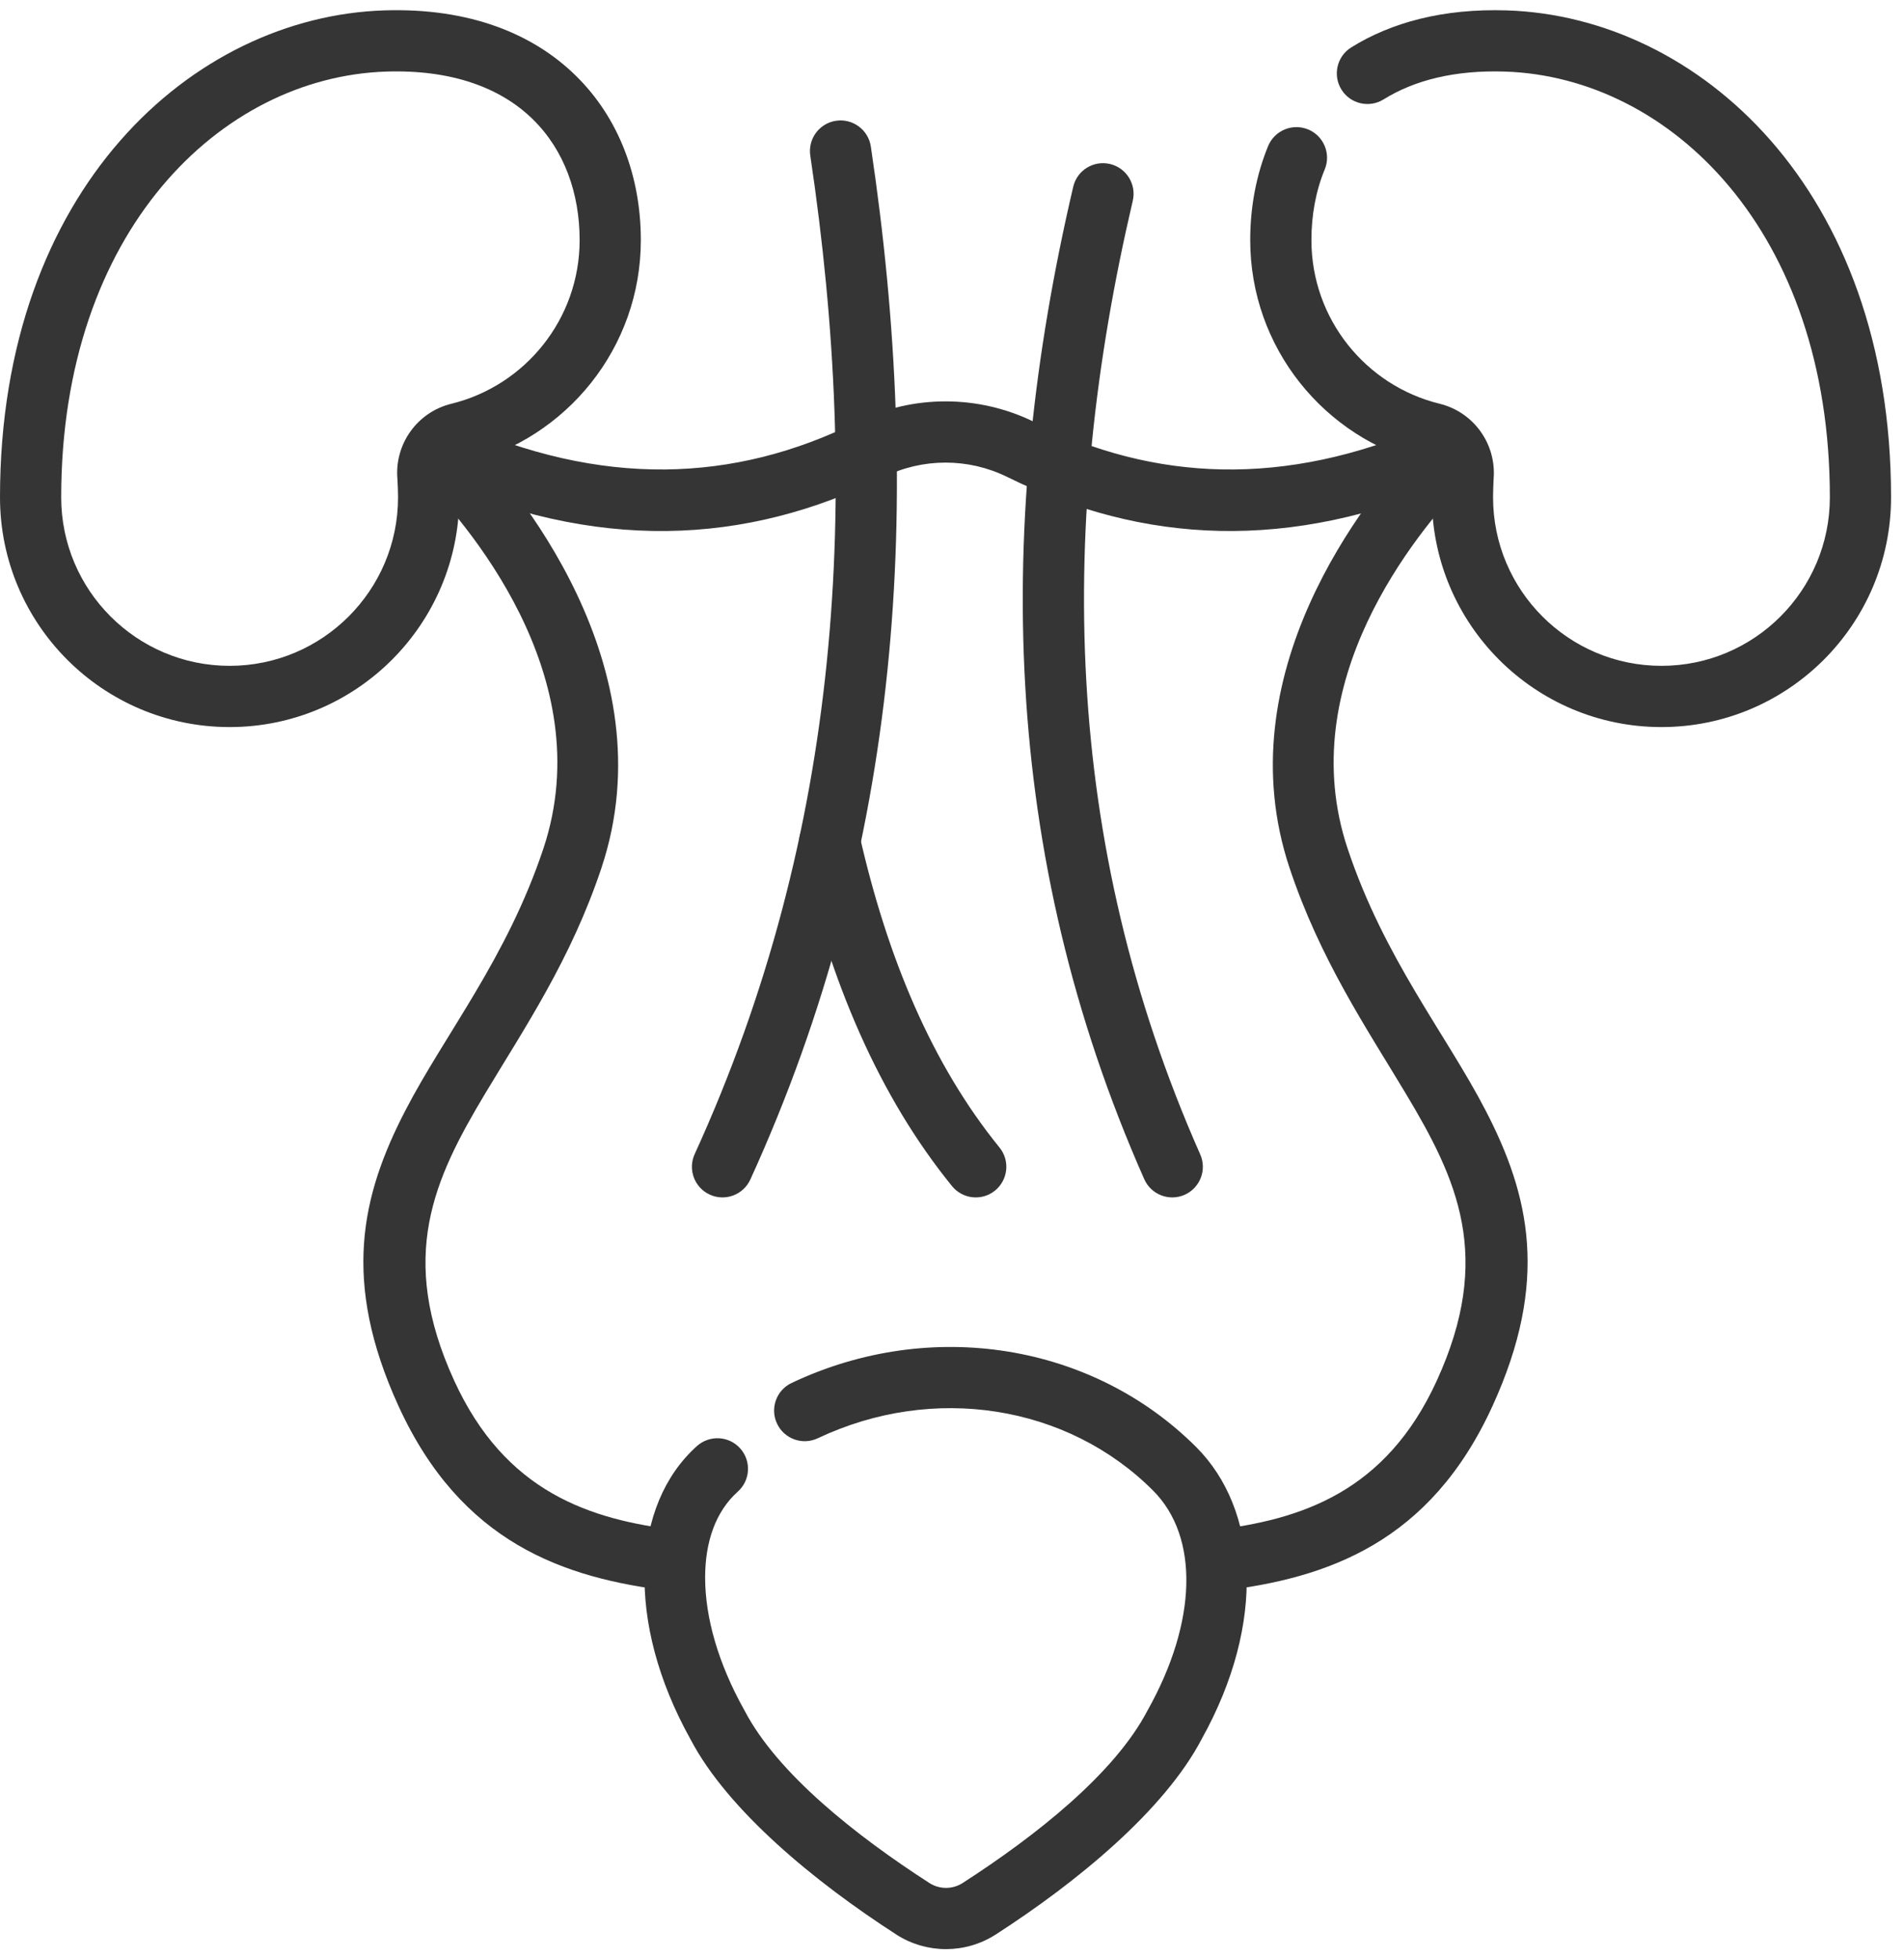 <svg width="35" height="36" viewBox="0 0 35 36" fill="none" xmlns="http://www.w3.org/2000/svg">
<path fill-rule="evenodd" clip-rule="evenodd" d="M7.71 8.727C8.531 9.563 11.05 12.406 9.989 15.591C9.316 17.609 8.18 18.999 7.453 20.401C6.641 21.967 6.277 23.542 7.325 25.833C8.472 28.341 10.352 29.001 12.334 29.233C12.642 29.269 12.922 29.047 12.958 28.739C12.995 28.431 12.773 28.151 12.465 28.115C10.844 27.925 9.286 27.417 8.348 25.365C7.308 23.09 7.973 21.67 8.92 20.09C9.633 18.902 10.495 17.631 11.056 15.947C12.29 12.246 9.467 8.91 8.512 7.938C8.295 7.717 7.938 7.714 7.717 7.931C7.495 8.149 7.492 8.505 7.71 8.727Z" fill="#353535"/>
<path fill-rule="evenodd" clip-rule="evenodd" d="M26.122 8.07C25.064 9.185 22.522 12.399 23.705 15.947C24.266 17.631 25.128 18.902 25.84 20.09C26.788 21.67 27.453 23.09 26.413 25.365C25.475 27.417 23.917 27.925 22.296 28.115C21.988 28.151 21.766 28.431 21.803 28.739C21.839 29.047 22.119 29.269 22.427 29.233C24.409 29.001 26.289 28.341 27.436 25.833C28.483 23.542 28.12 21.967 27.308 20.401C26.581 18.999 25.445 17.609 24.772 15.591C23.755 12.54 26.028 9.803 26.938 8.844C27.152 8.618 27.142 8.262 26.917 8.048C26.692 7.835 26.335 7.844 26.122 8.07Z" fill="#353535"/>
<path fill-rule="evenodd" clip-rule="evenodd" d="M15.033 26.426C17.159 25.42 19.623 25.814 21.195 27.386C22.05 28.24 22.003 29.802 21.102 31.414C21.099 31.419 21.097 31.423 21.094 31.428C20.489 32.589 19.037 33.734 17.694 34.599C17.509 34.717 17.272 34.717 17.086 34.599C15.743 33.734 14.291 32.589 13.686 31.428C13.684 31.423 13.681 31.419 13.678 31.414C13.206 30.568 12.962 29.725 12.962 28.985C12.962 28.339 13.149 27.777 13.562 27.407C13.794 27.2 13.814 26.844 13.607 26.613C13.4 26.381 13.044 26.362 12.812 26.569C11.607 27.647 11.491 29.802 12.694 31.959C13.375 33.258 14.972 34.576 16.479 35.546C16.48 35.547 16.481 35.547 16.481 35.548C17.036 35.901 17.745 35.901 18.299 35.547C18.3 35.547 18.3 35.547 18.301 35.546C19.809 34.575 21.407 33.257 22.089 31.954C23.285 29.809 23.129 27.729 21.991 26.59C20.093 24.692 17.12 24.195 14.552 25.41C14.271 25.542 14.151 25.878 14.284 26.158C14.417 26.439 14.752 26.559 15.033 26.426Z" fill="#353535"/>
<path fill-rule="evenodd" clip-rule="evenodd" d="M7.891 8.77C10.943 10.15 13.706 10.023 16.25 8.762C16.964 8.412 17.799 8.412 18.513 8.762C21.008 9.999 23.713 10.144 26.694 8.848C26.979 8.725 27.11 8.393 26.986 8.108C26.862 7.824 26.53 7.693 26.246 7.816C23.609 8.963 21.217 8.847 19.011 7.753C19.01 7.753 19.009 7.752 19.009 7.752C17.982 7.249 16.781 7.249 15.755 7.752C15.754 7.752 15.753 7.753 15.752 7.753C13.501 8.87 11.056 8.966 8.355 7.745C8.072 7.617 7.738 7.743 7.611 8.025C7.483 8.308 7.608 8.642 7.891 8.77Z" fill="#353535"/>
<path fill-rule="evenodd" clip-rule="evenodd" d="M0 9.138C0 11.468 1.891 13.359 4.221 13.359C6.551 13.359 8.442 11.468 8.442 9.138C8.442 9.003 8.435 8.869 8.429 8.736C8.429 8.726 8.428 8.716 8.427 8.706C8.418 8.616 8.477 8.533 8.565 8.511C8.566 8.511 8.568 8.511 8.568 8.511C10.411 8.058 11.78 6.393 11.78 4.412C11.78 3.246 11.377 2.167 10.584 1.39C9.804 0.625 8.637 0.14 7.061 0.191C3.543 0.306 0 3.473 0 9.138ZM1.125 9.138C1.125 4.246 4.06 1.415 7.098 1.315C8.3 1.276 9.202 1.61 9.796 2.193C10.377 2.763 10.655 3.558 10.655 4.412C10.655 5.865 9.651 7.086 8.3 7.418C7.672 7.569 7.248 8.16 7.306 8.805C7.311 8.911 7.317 9.024 7.317 9.138C7.317 10.847 5.929 12.234 4.221 12.234C2.513 12.234 1.125 10.847 1.125 9.138Z" fill="#353535"/>
<path fill-rule="evenodd" clip-rule="evenodd" d="M23.311 2.684C23.093 3.215 22.982 3.802 22.982 4.412C22.982 6.393 24.351 8.058 26.194 8.511C26.195 8.511 26.196 8.511 26.197 8.511C26.285 8.533 26.344 8.616 26.335 8.706C26.334 8.716 26.333 8.726 26.333 8.736C26.327 8.869 26.321 9.003 26.321 9.138C26.321 11.468 28.212 13.359 30.541 13.359C32.871 13.359 34.762 11.468 34.762 9.138C34.762 3.473 31.219 0.306 27.701 0.191C26.519 0.153 25.568 0.417 24.839 0.871C24.575 1.035 24.495 1.383 24.659 1.646C24.823 1.91 25.17 1.99 25.434 1.826C26.001 1.473 26.745 1.285 27.665 1.315C30.703 1.415 33.637 4.246 33.637 9.138C33.637 10.847 32.25 12.234 30.541 12.234C28.833 12.234 27.446 10.847 27.446 9.138C27.446 9.025 27.451 8.913 27.456 8.802C27.511 8.157 27.088 7.569 26.459 7.417C25.111 7.086 24.107 5.865 24.107 4.412C24.107 3.953 24.187 3.511 24.352 3.112C24.47 2.825 24.333 2.496 24.046 2.378C23.759 2.26 23.429 2.397 23.311 2.684Z" fill="#353535"/>
<path fill-rule="evenodd" clip-rule="evenodd" d="M14.895 2.859C15.834 9.139 15.472 15.289 12.77 21.205C12.641 21.487 12.765 21.821 13.048 21.95C13.33 22.079 13.664 21.954 13.793 21.672C16.588 15.551 16.979 9.19 16.008 2.692C15.962 2.385 15.675 2.173 15.368 2.219C15.061 2.265 14.849 2.551 14.895 2.859Z" fill="#353535"/>
<path fill-rule="evenodd" clip-rule="evenodd" d="M19.728 3.433C18.288 9.583 18.382 15.674 21.034 21.666C21.16 21.95 21.492 22.078 21.776 21.953C22.06 21.827 22.189 21.495 22.063 21.211C19.515 15.452 19.439 9.598 20.823 3.689C20.894 3.387 20.706 3.084 20.404 3.013C20.101 2.942 19.798 3.13 19.728 3.433Z" fill="#353535"/>
<path fill-rule="evenodd" clip-rule="evenodd" d="M14.704 15.596C15.259 18.038 16.157 20.14 17.5 21.793C17.696 22.034 18.05 22.071 18.291 21.875C18.532 21.679 18.569 21.324 18.373 21.084C17.131 19.555 16.314 17.605 15.8 15.347C15.732 15.044 15.43 14.854 15.127 14.923C14.824 14.992 14.635 15.294 14.704 15.596Z" fill="#353535"/>
</svg>
